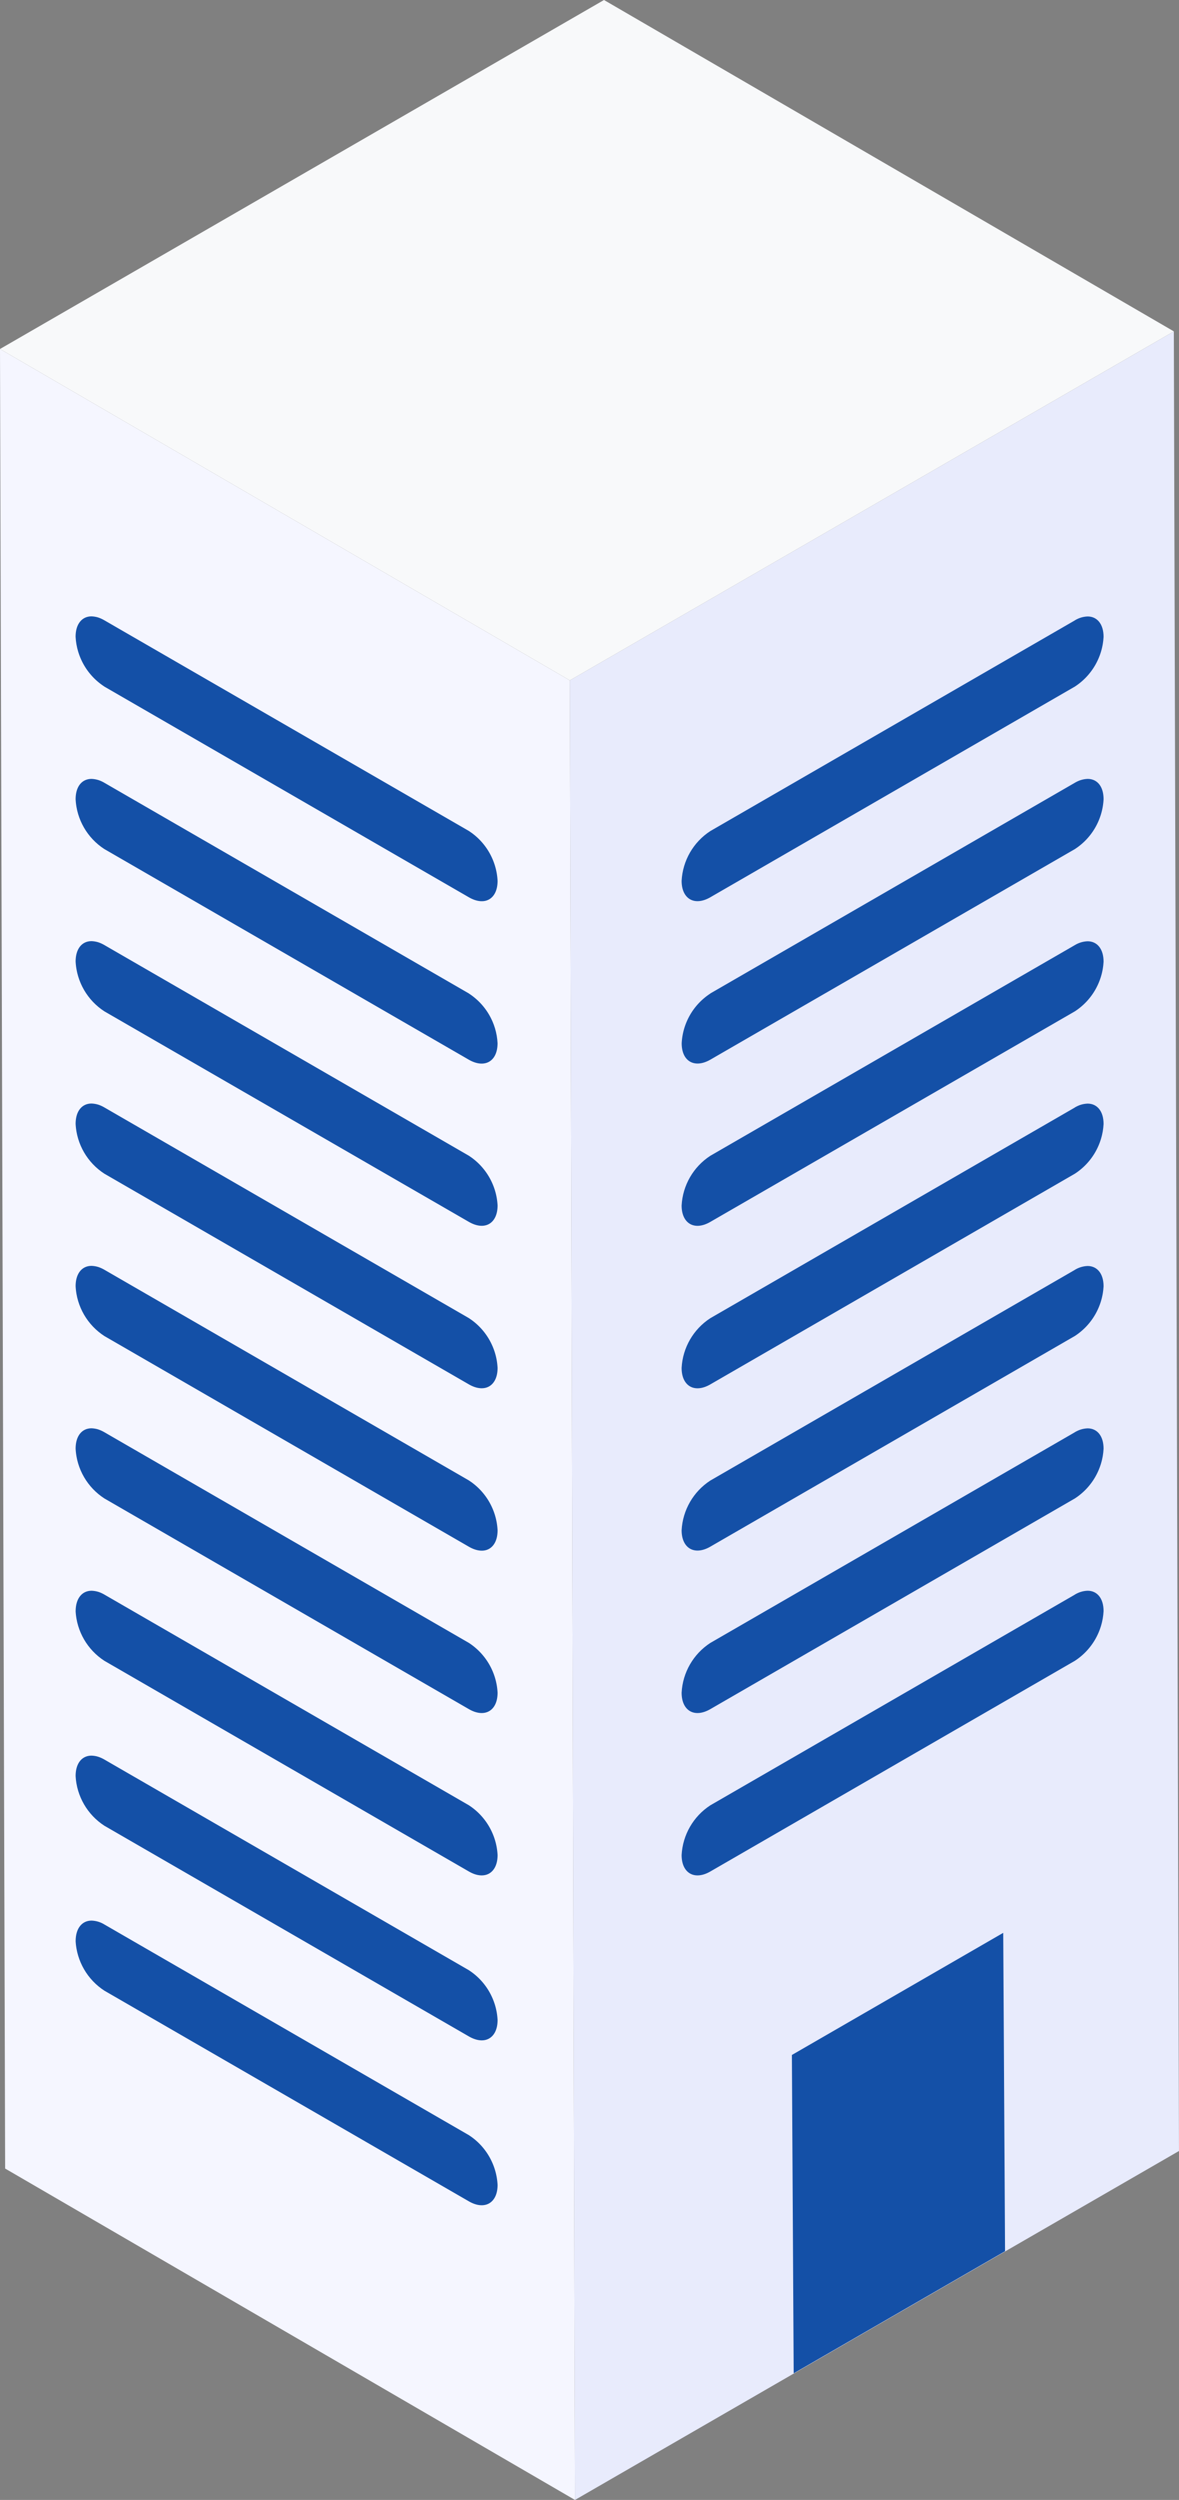 <svg xmlns="http://www.w3.org/2000/svg" xmlns:xlink="http://www.w3.org/1999/xlink" width="53.211" height="112.741" viewBox="0 0 53.211 112.741">
  <rect x="0" y="0" width="53.211" height="112.741" fill="#808080" stroke="none"/>
  <defs>
    <clipPath id="clip-path">
      <path id="パス_201" data-name="パス 201" d="M4.55,37.992a2.855,2.855,0,0,0,1.3,2.242l16.449,9.5c.717.414,1.3.082,1.3-.742A2.859,2.859,0,0,0,22.3,46.744l-16.449-9.5a1.181,1.181,0,0,0-.583-.179c-.426,0-.718.338-.721.922" transform="translate(-4.55 -37.07)" fill="none"/>
    </clipPath>
    <clipPath id="clip-path-2">
      <path id="パス_203" data-name="パス 203" d="M4.55,47.758A2.851,2.851,0,0,0,5.845,50l16.449,9.5c.717.412,1.3.081,1.3-.744A2.845,2.845,0,0,0,22.3,56.514l-16.449-9.5a1.189,1.189,0,0,0-.583-.177c-.426,0-.719.336-.721.921" transform="translate(-4.55 -46.837)" fill="none"/>
    </clipPath>
    <clipPath id="clip-path-3">
      <path id="パス_205" data-name="パス 205" d="M4.55,57.52a2.858,2.858,0,0,0,1.3,2.242l16.449,9.494c.717.416,1.3.085,1.3-.741A2.853,2.853,0,0,0,22.3,66.273l-16.449-9.5a1.183,1.183,0,0,0-.583-.178c-.426,0-.719.337-.721.922" transform="translate(-4.55 -56.598)" fill="none"/>
    </clipPath>
    <clipPath id="clip-path-4">
      <path id="パス_207" data-name="パス 207" d="M4.55,67.283a2.853,2.853,0,0,0,1.3,2.243l16.449,9.5c.717.415,1.3.082,1.3-.742A2.853,2.853,0,0,0,22.3,76.038l-16.449-9.5a1.187,1.187,0,0,0-.583-.178c-.426,0-.718.337-.721.92" transform="translate(-4.55 -66.363)" fill="none"/>
    </clipPath>
    <clipPath id="clip-path-5">
      <path id="パス_209" data-name="パス 209" d="M4.55,77.047a2.855,2.855,0,0,0,1.3,2.242l16.449,9.5c.717.415,1.3.082,1.3-.743A2.852,2.852,0,0,0,22.3,85.8l-16.449-9.5a1.189,1.189,0,0,0-.583-.177c-.426,0-.719.337-.721.918" transform="translate(-4.55 -76.129)" fill="none"/>
    </clipPath>
    <clipPath id="clip-path-6">
      <path id="パス_211" data-name="パス 211" d="M4.55,86.811a2.85,2.85,0,0,0,1.3,2.242l16.449,9.5c.717.415,1.3.083,1.3-.742A2.854,2.854,0,0,0,22.3,95.566l-16.449-9.5a1.185,1.185,0,0,0-.583-.178c-.426,0-.718.337-.721.92" transform="translate(-4.55 -85.891)" fill="none"/>
    </clipPath>
    <clipPath id="clip-path-7">
      <path id="パス_213" data-name="パス 213" d="M4.55,96.575a2.857,2.857,0,0,0,1.3,2.242l16.449,9.5c.717.415,1.3.082,1.3-.741a2.854,2.854,0,0,0-1.294-2.242l-16.449-9.5a1.183,1.183,0,0,0-.583-.178c-.425,0-.718.336-.721.919" transform="translate(-4.55 -95.656)" fill="none"/>
    </clipPath>
    <clipPath id="clip-path-8">
      <path id="パス_215" data-name="パス 215" d="M4.55,106.492a2.857,2.857,0,0,0,1.3,2.243l16.449,9.5c.717.415,1.3.081,1.3-.741A2.849,2.849,0,0,0,22.3,115.25l-16.449-9.5a1.183,1.183,0,0,0-.583-.178c-.426,0-.719.337-.721.919" transform="translate(-4.55 -105.573)" fill="none"/>
    </clipPath>
    <clipPath id="clip-path-9">
      <path id="パス_217" data-name="パス 217" d="M4.55,116.411a2.86,2.86,0,0,0,1.3,2.242l16.449,9.5c.717.416,1.3.082,1.3-.741a2.851,2.851,0,0,0-1.294-2.241l-16.449-9.5a1.183,1.183,0,0,0-.584-.179c-.425,0-.718.337-.72.92" transform="translate(-4.55 -115.491)" fill="none"/>
    </clipPath>
    <clipPath id="clip-path-10">
      <path id="パス_219" data-name="パス 219" d="M58.764,37.249l-16.45,9.5a2.856,2.856,0,0,0-1.294,2.243c0,.823.586,1.156,1.3.742l16.45-9.5a2.853,2.853,0,0,0,1.294-2.242c0-.583-.294-.922-.72-.922a1.179,1.179,0,0,0-.583.179" transform="translate(-41.02 -37.07)" fill="none"/>
    </clipPath>
    <clipPath id="clip-path-11">
      <path id="パス_221" data-name="パス 221" d="M58.764,47.014l-16.45,9.5a2.848,2.848,0,0,0-1.294,2.239c0,.825.586,1.156,1.3.744L58.773,50a2.852,2.852,0,0,0,1.294-2.242c0-.585-.295-.921-.72-.921a1.189,1.189,0,0,0-.583.177" transform="translate(-41.02 -46.837)" fill="none"/>
    </clipPath>
    <clipPath id="clip-path-12">
      <path id="パス_223" data-name="パス 223" d="M58.764,56.776l-16.45,9.5a2.855,2.855,0,0,0-1.294,2.242c0,.826.586,1.157,1.3.741l16.45-9.494a2.854,2.854,0,0,0,1.294-2.242c0-.584-.295-.922-.721-.922a1.187,1.187,0,0,0-.582.177" transform="translate(-41.02 -56.599)" fill="none"/>
    </clipPath>
    <clipPath id="clip-path-13">
      <path id="パス_225" data-name="パス 225" d="M58.764,66.542l-16.45,9.5a2.853,2.853,0,0,0-1.294,2.242c0,.826.586,1.156,1.3.742l16.45-9.5a2.851,2.851,0,0,0,1.294-2.242c0-.583-.295-.92-.721-.92a1.187,1.187,0,0,0-.582.177" transform="translate(-41.02 -66.365)" fill="none"/>
    </clipPath>
    <clipPath id="clip-path-14">
      <path id="パス_227" data-name="パス 227" d="M58.764,76.306l-16.45,9.5a2.857,2.857,0,0,0-1.294,2.24c0,.825.586,1.159,1.3.743l16.45-9.5a2.853,2.853,0,0,0,1.294-2.242c0-.581-.295-.918-.721-.918a1.189,1.189,0,0,0-.582.177" transform="translate(-41.02 -76.129)" fill="none"/>
    </clipPath>
    <clipPath id="clip-path-15">
      <path id="パス_229" data-name="パス 229" d="M58.764,86.069l-16.45,9.5a2.856,2.856,0,0,0-1.294,2.242c0,.825.586,1.157,1.3.742l16.45-9.5a2.849,2.849,0,0,0,1.294-2.242c0-.583-.294-.92-.72-.92a1.183,1.183,0,0,0-.583.178" transform="translate(-41.02 -85.891)" fill="none"/>
    </clipPath>
    <clipPath id="clip-path-16">
      <path id="パス_231" data-name="パス 231" d="M58.764,95.834l-16.45,9.5a2.856,2.856,0,0,0-1.294,2.242c0,.823.586,1.156,1.3.741l16.45-9.5a2.856,2.856,0,0,0,1.294-2.242c0-.583-.295-.919-.721-.919a1.183,1.183,0,0,0-.582.178" transform="translate(-41.02 -95.656)" fill="none"/>
    </clipPath>
  </defs>
  <g id="グループ_188" data-name="グループ 188" transform="translate(0 0)">
    <path id="パス_196" data-name="パス 196" d="M34.292,35.666l.233,82.058,27.26-15.737-.232-82.058Z" transform="translate(-8.575 -4.983)" fill="#e8ebfc"/>
    <path id="パス_197" data-name="パス 197" d="M47.656,121.736l.081,14.356,9.539-5.507-.082-14.357Z" transform="translate(-11.916 -29.062)" fill="#1450a7"/>
    <path id="パス_198" data-name="パス 198" d="M.232,103.043,25.95,117.988,25.717,35.93,0,20.986Z" transform="translate(0 -5.247)" fill="#f5f6ff"/>
    <path id="パス_199" data-name="パス 199" d="M27.26,0,0,15.739,25.717,30.683,52.979,14.945Z" transform="translate(0 0)" fill="#f8f9fa"/>
    <g id="グループ_157" data-name="グループ 157" transform="translate(3.412 27.801)">
      <g id="グループ_156" data-name="グループ 156" clip-path="url(#clip-path)">
        <path id="パス_200" data-name="パス 200" d="M5.845,40.234l16.45,9.5c.717.415,1.3.083,1.3-.742A2.858,2.858,0,0,0,22.3,46.744l-16.45-9.5c-.718-.416-1.3-.082-1.3.742a2.855,2.855,0,0,0,1.294,2.242" transform="translate(-4.55 -37.07)" fill="#1450a7"/>
      </g>
    </g>
    <g id="グループ_159" data-name="グループ 159" transform="translate(3.412 35.126)">
      <g id="グループ_158" data-name="グループ 158" clip-path="url(#clip-path-2)">
        <path id="パス_202" data-name="パス 202" d="M22.3,56.513l-16.449-9.5c-.718-.412-1.3-.082-1.3.744A2.849,2.849,0,0,0,5.845,50l16.45,9.5c.716.413,1.3.081,1.3-.743a2.849,2.849,0,0,0-1.294-2.24" transform="translate(-4.55 -46.837)" fill="#1450a7"/>
      </g>
    </g>
    <g id="グループ_161" data-name="グループ 161" transform="translate(3.412 42.446)">
      <g id="グループ_160" data-name="グループ 160" clip-path="url(#clip-path-3)">
        <path id="パス_204" data-name="パス 204" d="M22.3,66.273l-16.449-9.5c-.718-.414-1.3-.082-1.3.744a2.857,2.857,0,0,0,1.294,2.242l16.45,9.494c.716.416,1.3.084,1.3-.741A2.855,2.855,0,0,0,22.3,66.273" transform="translate(-4.55 -56.598)" fill="#1450a7"/>
      </g>
    </g>
    <g id="グループ_163" data-name="グループ 163" transform="translate(3.412 49.769)">
      <g id="グループ_162" data-name="グループ 162" clip-path="url(#clip-path-4)">
        <path id="パス_206" data-name="パス 206" d="M22.3,76.038l-16.449-9.5c-.718-.415-1.3-.082-1.3.742a2.851,2.851,0,0,0,1.294,2.243l16.45,9.5c.716.414,1.3.082,1.3-.742A2.855,2.855,0,0,0,22.3,76.038" transform="translate(-4.55 -66.363)" fill="#1450a7"/>
      </g>
    </g>
    <g id="グループ_165" data-name="グループ 165" transform="translate(3.412 57.093)">
      <g id="グループ_164" data-name="グループ 164" clip-path="url(#clip-path-5)">
        <path id="パス_208" data-name="パス 208" d="M22.3,85.8l-16.449-9.5c-.718-.412-1.3-.079-1.3.742A2.856,2.856,0,0,0,5.845,79.29l16.45,9.5c.716.415,1.3.082,1.3-.743A2.854,2.854,0,0,0,22.3,85.8" transform="translate(-4.55 -76.129)" fill="#1450a7"/>
      </g>
    </g>
    <g id="グループ_167" data-name="グループ 167" transform="translate(3.412 64.415)">
      <g id="グループ_166" data-name="グループ 166" clip-path="url(#clip-path-6)">
        <path id="パス_210" data-name="パス 210" d="M22.3,95.567l-16.449-9.5c-.718-.415-1.3-.083-1.3.742a2.851,2.851,0,0,0,1.294,2.242l16.45,9.5c.716.415,1.3.083,1.3-.742A2.856,2.856,0,0,0,22.3,95.567" transform="translate(-4.55 -85.891)" fill="#1450a7"/>
      </g>
    </g>
    <g id="グループ_169" data-name="グループ 169" transform="translate(3.412 71.738)">
      <g id="グループ_168" data-name="グループ 168" clip-path="url(#clip-path-7)">
        <path id="パス_212" data-name="パス 212" d="M22.3,105.331l-16.449-9.5c-.718-.413-1.3-.082-1.3.742a2.855,2.855,0,0,0,1.294,2.242l16.45,9.5c.716.415,1.3.082,1.3-.741a2.857,2.857,0,0,0-1.294-2.242" transform="translate(-4.55 -95.656)" fill="#1450a7"/>
      </g>
    </g>
    <g id="グループ_171" data-name="グループ 171" transform="translate(3.412 79.175)">
      <g id="グループ_170" data-name="グループ 170" clip-path="url(#clip-path-8)">
        <path id="パス_214" data-name="パス 214" d="M22.3,115.25l-16.449-9.5c-.718-.412-1.3-.081-1.3.742a2.86,2.86,0,0,0,1.294,2.244l16.45,9.5c.716.414,1.3.08,1.3-.742A2.851,2.851,0,0,0,22.3,115.25" transform="translate(-4.55 -105.573)" fill="#1450a7"/>
      </g>
    </g>
    <g id="グループ_173" data-name="グループ 173" transform="translate(3.412 86.613)">
      <g id="グループ_172" data-name="グループ 172" clip-path="url(#clip-path-9)">
        <path id="パス_216" data-name="パス 216" d="M22.3,125.166l-16.449-9.5c-.718-.415-1.3-.083-1.3.742a2.855,2.855,0,0,0,1.294,2.242l16.45,9.5c.716.416,1.3.082,1.3-.74a2.855,2.855,0,0,0-1.294-2.242" transform="translate(-4.55 -115.491)" fill="#1450a7"/>
      </g>
    </g>
    <g id="グループ_175" data-name="グループ 175" transform="translate(30.763 27.801)">
      <g id="グループ_174" data-name="グループ 174" clip-path="url(#clip-path-10)">
        <path id="パス_218" data-name="パス 218" d="M42.314,46.746l16.45-9.5c.717-.416,1.3-.082,1.3.742a2.858,2.858,0,0,1-1.294,2.243l-16.45,9.5c-.716.415-1.3.082-1.3-.742a2.855,2.855,0,0,1,1.294-2.243" transform="translate(-41.02 -37.07)" fill="#1450a7"/>
      </g>
    </g>
    <g id="グループ_177" data-name="グループ 177" transform="translate(30.763 35.126)">
      <g id="グループ_176" data-name="グループ 176" clip-path="url(#clip-path-11)">
        <path id="パス_220" data-name="パス 220" d="M42.314,56.513l16.45-9.5c.717-.412,1.3-.082,1.3.744A2.854,2.854,0,0,1,58.773,50l-16.45,9.5c-.716.413-1.3.081-1.3-.743a2.847,2.847,0,0,1,1.294-2.24" transform="translate(-41.02 -46.837)" fill="#1450a7"/>
      </g>
    </g>
    <g id="グループ_179" data-name="グループ 179" transform="translate(30.763 42.447)">
      <g id="グループ_178" data-name="グループ 178" clip-path="url(#clip-path-12)">
        <path id="パス_222" data-name="パス 222" d="M42.314,66.273l16.45-9.5c.717-.413,1.3-.08,1.3.745a2.856,2.856,0,0,1-1.294,2.242l-16.45,9.494c-.716.416-1.3.084-1.3-.741a2.853,2.853,0,0,1,1.294-2.242" transform="translate(-41.02 -56.599)" fill="#1450a7"/>
      </g>
    </g>
    <g id="グループ_181" data-name="グループ 181" transform="translate(30.763 49.771)">
      <g id="グループ_180" data-name="グループ 180" clip-path="url(#clip-path-13)">
        <path id="パス_224" data-name="パス 224" d="M42.314,76.039l16.45-9.5c.717-.413,1.3-.08,1.3.743a2.853,2.853,0,0,1-1.294,2.242l-16.45,9.5c-.716.415-1.3.083-1.3-.742a2.851,2.851,0,0,1,1.294-2.242" transform="translate(-41.02 -66.365)" fill="#1450a7"/>
      </g>
    </g>
    <g id="グループ_183" data-name="グループ 183" transform="translate(30.763 57.093)">
      <g id="グループ_182" data-name="グループ 182" clip-path="url(#clip-path-14)">
        <path id="パス_226" data-name="パス 226" d="M42.314,85.8l16.45-9.5c.717-.412,1.3-.079,1.3.742a2.858,2.858,0,0,1-1.294,2.242l-16.45,9.5c-.716.415-1.3.082-1.3-.743a2.855,2.855,0,0,1,1.294-2.24" transform="translate(-41.02 -76.129)" fill="#1450a7"/>
      </g>
    </g>
    <g id="グループ_185" data-name="グループ 185" transform="translate(30.763 64.415)">
      <g id="グループ_184" data-name="グループ 184" clip-path="url(#clip-path-15)">
        <path id="パス_228" data-name="パス 228" d="M42.314,95.567l16.45-9.5c.717-.415,1.3-.082,1.3.742a2.853,2.853,0,0,1-1.294,2.242l-16.45,9.5c-.716.415-1.3.083-1.3-.742a2.854,2.854,0,0,1,1.294-2.242" transform="translate(-41.02 -85.891)" fill="#1450a7"/>
      </g>
    </g>
    <g id="グループ_187" data-name="グループ 187" transform="translate(30.763 71.738)">
      <g id="グループ_186" data-name="グループ 186" clip-path="url(#clip-path-16)">
        <path id="パス_230" data-name="パス 230" d="M42.314,105.331l16.45-9.5c.717-.413,1.3-.08,1.3.742a2.857,2.857,0,0,1-1.294,2.242l-16.45,9.5c-.716.415-1.3.082-1.3-.741a2.855,2.855,0,0,1,1.294-2.242" transform="translate(-41.02 -95.656)" fill="#1450a7"/>
      </g>
    </g>
  </g>
</svg>
